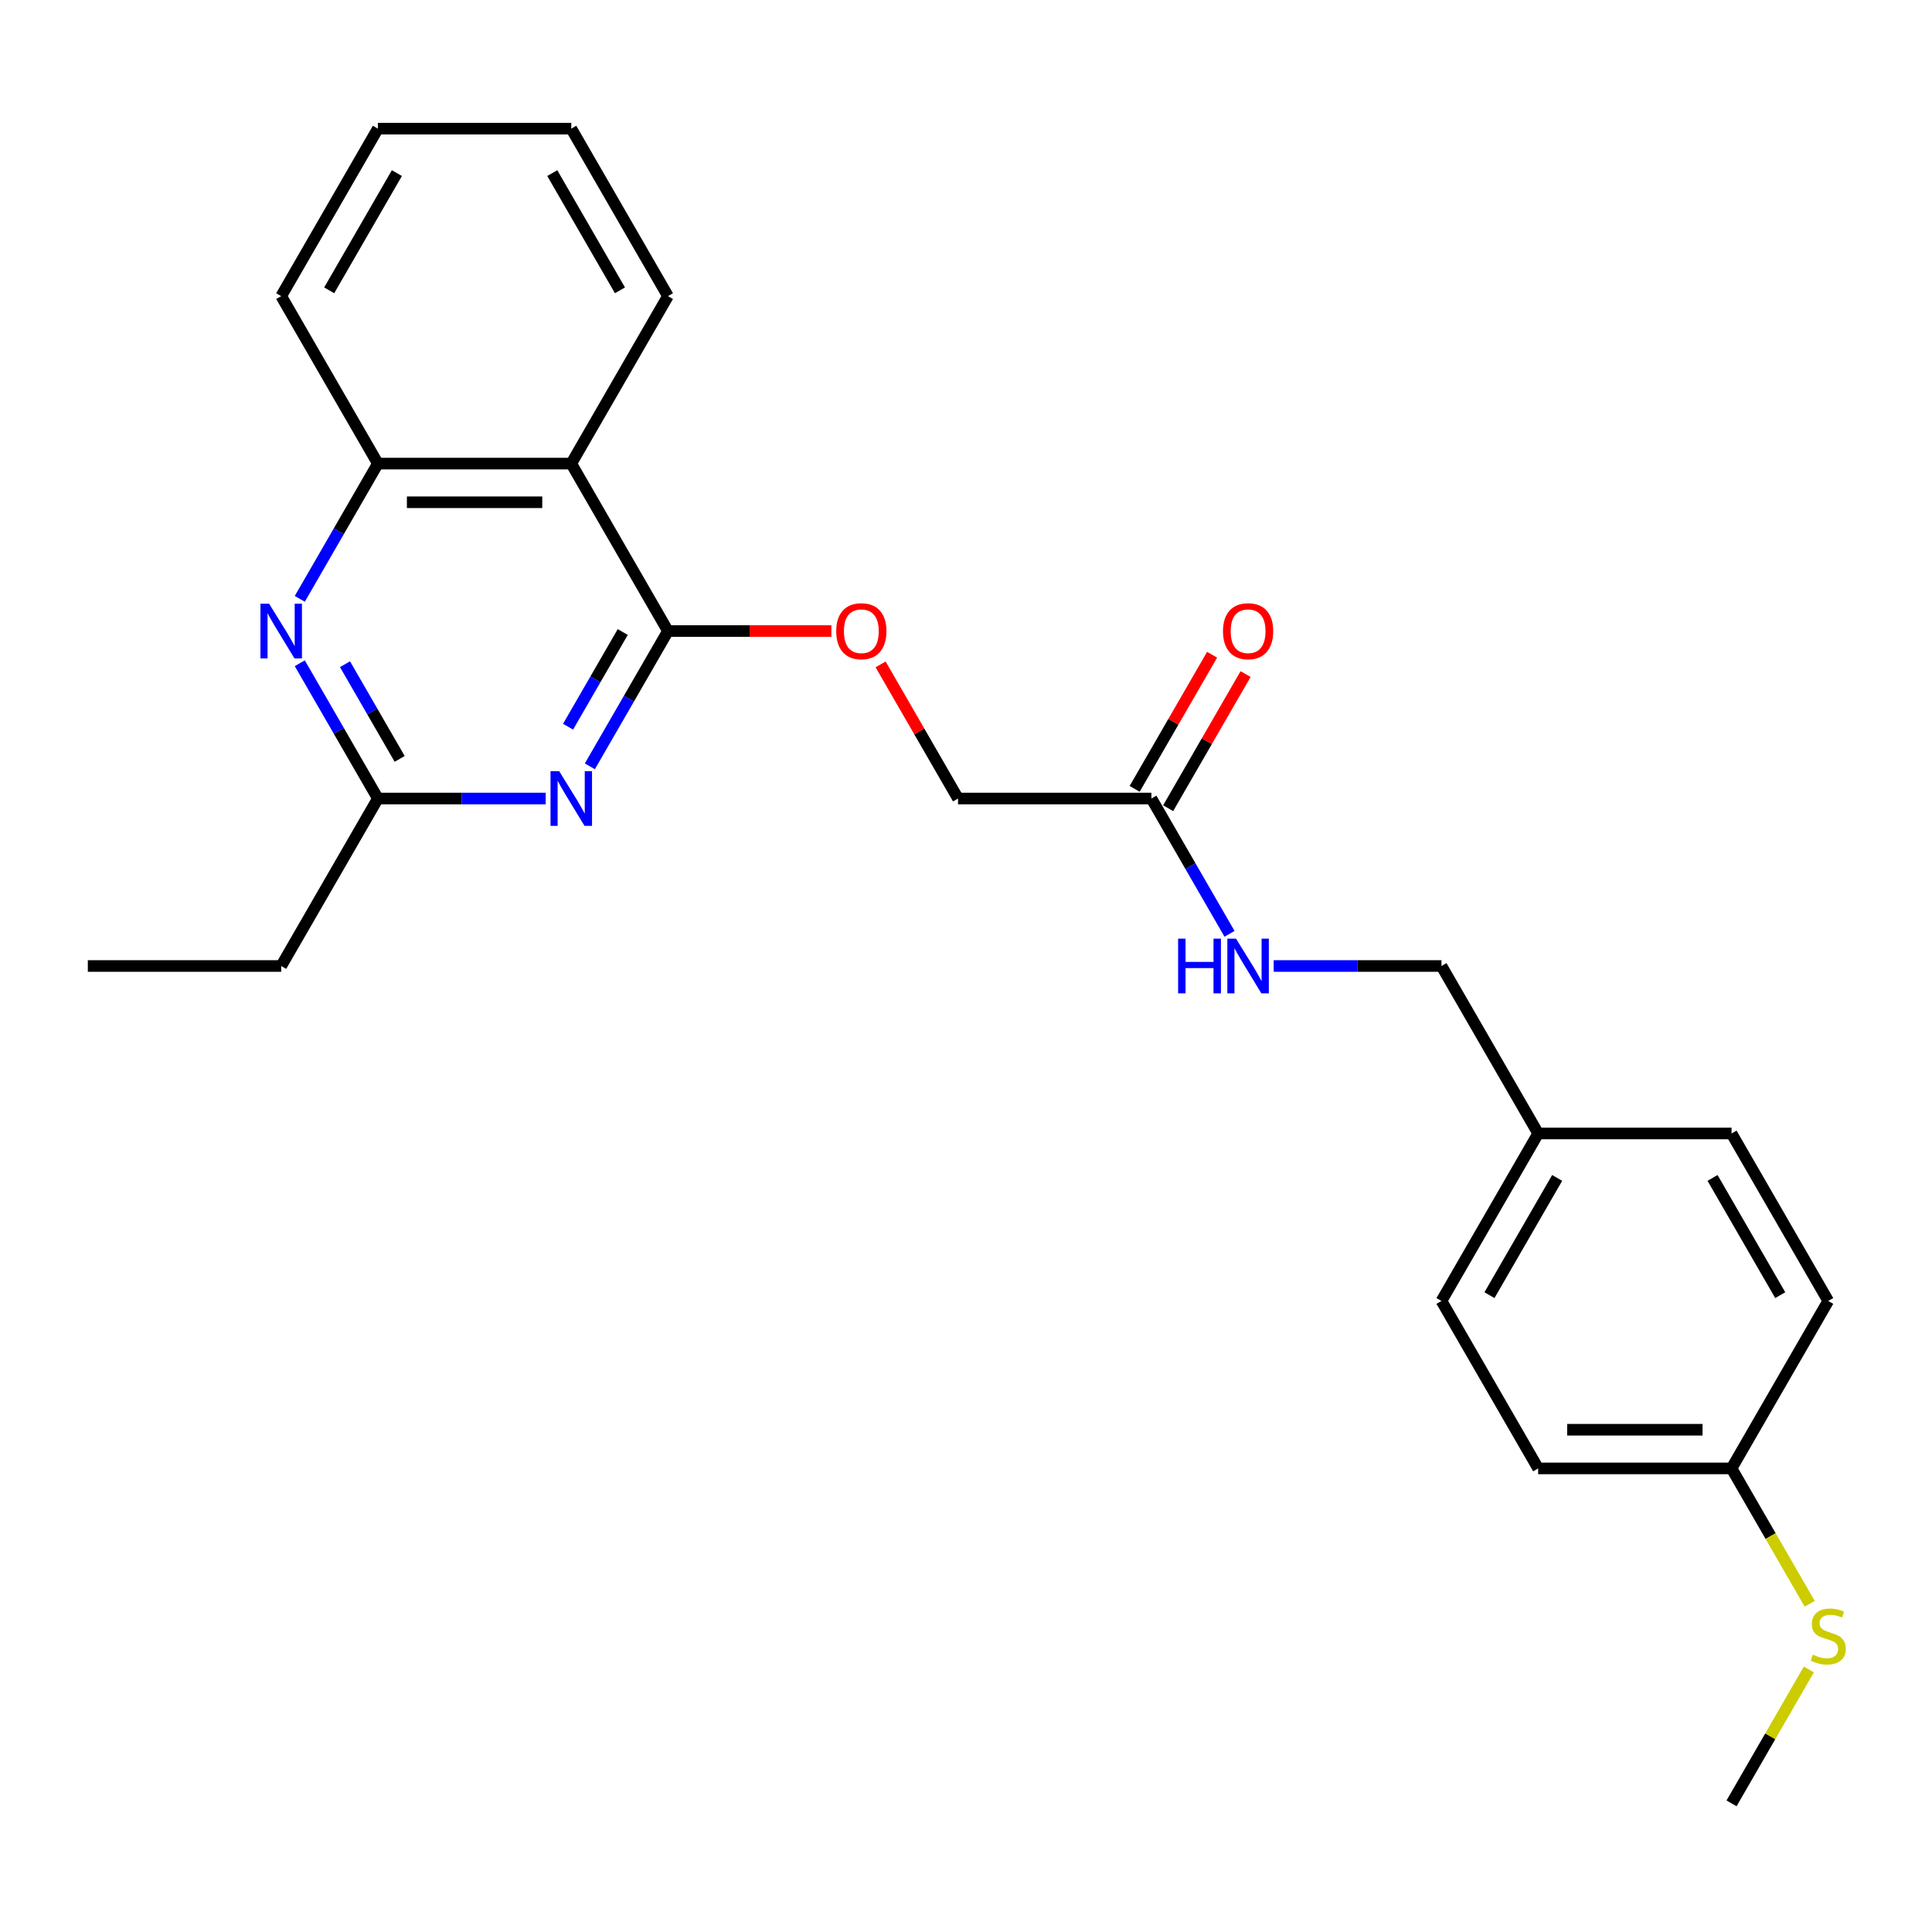 <?xml version='1.0' encoding='iso-8859-1'?>
<svg version='1.1' baseProfile='full'
              xmlns='http://www.w3.org/2000/svg'
                      xmlns:rdkit='http://www.rdkit.org/xml'
                      xmlns:xlink='http://www.w3.org/1999/xlink'
                  xml:space='preserve'
width='1000px' height='1000px' viewBox='0 0 1000 1000'>
<!-- END OF HEADER -->
<rect style='opacity:1.0;fill:#FFFFFF;stroke:none' width='1000' height='1000' x='0' y='0'> </rect>
<path class='bond-0' d='M 345.734,326.634 L 325.52,361.644' style='fill:none;fill-rule:evenodd;stroke:#000000;stroke-width:6px;stroke-linecap:butt;stroke-linejoin:miter;stroke-opacity:1' />
<path class='bond-0' d='M 325.52,361.644 L 305.307,396.655' style='fill:none;fill-rule:evenodd;stroke:#0000FF;stroke-width:6px;stroke-linecap:butt;stroke-linejoin:miter;stroke-opacity:1' />
<path class='bond-0' d='M 322.333,327.128 L 308.184,351.635' style='fill:none;fill-rule:evenodd;stroke:#000000;stroke-width:6px;stroke-linecap:butt;stroke-linejoin:miter;stroke-opacity:1' />
<path class='bond-0' d='M 308.184,351.635 L 294.034,376.142' style='fill:none;fill-rule:evenodd;stroke:#0000FF;stroke-width:6px;stroke-linecap:butt;stroke-linejoin:miter;stroke-opacity:1' />
<path class='bond-1' d='M 345.734,326.634 L 295.687,239.951' style='fill:none;fill-rule:evenodd;stroke:#000000;stroke-width:6px;stroke-linecap:butt;stroke-linejoin:miter;stroke-opacity:1' />
<path class='bond-5' d='M 345.734,326.634 L 388.029,326.634' style='fill:none;fill-rule:evenodd;stroke:#000000;stroke-width:6px;stroke-linecap:butt;stroke-linejoin:miter;stroke-opacity:1' />
<path class='bond-5' d='M 388.029,326.634 L 430.324,326.634' style='fill:none;fill-rule:evenodd;stroke:#FF0000;stroke-width:6px;stroke-linecap:butt;stroke-linejoin:miter;stroke-opacity:1' />
<path class='bond-3' d='M 282.445,413.317 L 239.019,413.317' style='fill:none;fill-rule:evenodd;stroke:#0000FF;stroke-width:6px;stroke-linecap:butt;stroke-linejoin:miter;stroke-opacity:1' />
<path class='bond-3' d='M 239.019,413.317 L 195.594,413.317' style='fill:none;fill-rule:evenodd;stroke:#000000;stroke-width:6px;stroke-linecap:butt;stroke-linejoin:miter;stroke-opacity:1' />
<path class='bond-4' d='M 295.687,239.951 L 195.594,239.951' style='fill:none;fill-rule:evenodd;stroke:#000000;stroke-width:6px;stroke-linecap:butt;stroke-linejoin:miter;stroke-opacity:1' />
<path class='bond-4' d='M 280.673,259.969 L 210.608,259.969' style='fill:none;fill-rule:evenodd;stroke:#000000;stroke-width:6px;stroke-linecap:butt;stroke-linejoin:miter;stroke-opacity:1' />
<path class='bond-18' d='M 295.687,239.951 L 345.734,153.268' style='fill:none;fill-rule:evenodd;stroke:#000000;stroke-width:6px;stroke-linecap:butt;stroke-linejoin:miter;stroke-opacity:1' />
<path class='bond-2' d='M 155.168,309.972 L 175.381,274.961' style='fill:none;fill-rule:evenodd;stroke:#0000FF;stroke-width:6px;stroke-linecap:butt;stroke-linejoin:miter;stroke-opacity:1' />
<path class='bond-2' d='M 175.381,274.961 L 195.594,239.951' style='fill:none;fill-rule:evenodd;stroke:#000000;stroke-width:6px;stroke-linecap:butt;stroke-linejoin:miter;stroke-opacity:1' />
<path class='bond-25' d='M 155.168,343.296 L 175.381,378.307' style='fill:none;fill-rule:evenodd;stroke:#0000FF;stroke-width:6px;stroke-linecap:butt;stroke-linejoin:miter;stroke-opacity:1' />
<path class='bond-25' d='M 175.381,378.307 L 195.594,413.317' style='fill:none;fill-rule:evenodd;stroke:#000000;stroke-width:6px;stroke-linecap:butt;stroke-linejoin:miter;stroke-opacity:1' />
<path class='bond-25' d='M 178.568,343.79 L 192.717,368.297' style='fill:none;fill-rule:evenodd;stroke:#0000FF;stroke-width:6px;stroke-linecap:butt;stroke-linejoin:miter;stroke-opacity:1' />
<path class='bond-25' d='M 192.717,368.297 L 206.867,392.805' style='fill:none;fill-rule:evenodd;stroke:#000000;stroke-width:6px;stroke-linecap:butt;stroke-linejoin:miter;stroke-opacity:1' />
<path class='bond-19' d='M 195.594,413.317 L 145.548,500' style='fill:none;fill-rule:evenodd;stroke:#000000;stroke-width:6px;stroke-linecap:butt;stroke-linejoin:miter;stroke-opacity:1' />
<path class='bond-20' d='M 195.594,239.951 L 145.548,153.268' style='fill:none;fill-rule:evenodd;stroke:#000000;stroke-width:6px;stroke-linecap:butt;stroke-linejoin:miter;stroke-opacity:1' />
<path class='bond-9' d='M 455.793,343.896 L 475.833,378.607' style='fill:none;fill-rule:evenodd;stroke:#FF0000;stroke-width:6px;stroke-linecap:butt;stroke-linejoin:miter;stroke-opacity:1' />
<path class='bond-9' d='M 475.833,378.607 L 495.873,413.317' style='fill:none;fill-rule:evenodd;stroke:#000000;stroke-width:6px;stroke-linecap:butt;stroke-linejoin:miter;stroke-opacity:1' />
<path class='bond-6' d='M 595.966,413.317 L 495.873,413.317' style='fill:none;fill-rule:evenodd;stroke:#000000;stroke-width:6px;stroke-linecap:butt;stroke-linejoin:miter;stroke-opacity:1' />
<path class='bond-7' d='M 595.966,413.317 L 616.179,448.327' style='fill:none;fill-rule:evenodd;stroke:#000000;stroke-width:6px;stroke-linecap:butt;stroke-linejoin:miter;stroke-opacity:1' />
<path class='bond-7' d='M 616.179,448.327 L 636.393,483.338' style='fill:none;fill-rule:evenodd;stroke:#0000FF;stroke-width:6px;stroke-linecap:butt;stroke-linejoin:miter;stroke-opacity:1' />
<path class='bond-8' d='M 604.634,418.322 L 624.674,383.611' style='fill:none;fill-rule:evenodd;stroke:#000000;stroke-width:6px;stroke-linecap:butt;stroke-linejoin:miter;stroke-opacity:1' />
<path class='bond-8' d='M 624.674,383.611 L 644.714,348.901' style='fill:none;fill-rule:evenodd;stroke:#FF0000;stroke-width:6px;stroke-linecap:butt;stroke-linejoin:miter;stroke-opacity:1' />
<path class='bond-8' d='M 587.298,408.312 L 607.338,373.602' style='fill:none;fill-rule:evenodd;stroke:#000000;stroke-width:6px;stroke-linecap:butt;stroke-linejoin:miter;stroke-opacity:1' />
<path class='bond-8' d='M 607.338,373.602 L 627.378,338.892' style='fill:none;fill-rule:evenodd;stroke:#FF0000;stroke-width:6px;stroke-linecap:butt;stroke-linejoin:miter;stroke-opacity:1' />
<path class='bond-11' d='M 659.255,500 L 702.68,500' style='fill:none;fill-rule:evenodd;stroke:#0000FF;stroke-width:6px;stroke-linecap:butt;stroke-linejoin:miter;stroke-opacity:1' />
<path class='bond-11' d='M 702.68,500 L 746.106,500' style='fill:none;fill-rule:evenodd;stroke:#000000;stroke-width:6px;stroke-linecap:butt;stroke-linejoin:miter;stroke-opacity:1' />
<path class='bond-10' d='M 896.245,760.049 L 796.152,760.049' style='fill:none;fill-rule:evenodd;stroke:#000000;stroke-width:6px;stroke-linecap:butt;stroke-linejoin:miter;stroke-opacity:1' />
<path class='bond-10' d='M 881.231,740.031 L 811.166,740.031' style='fill:none;fill-rule:evenodd;stroke:#000000;stroke-width:6px;stroke-linecap:butt;stroke-linejoin:miter;stroke-opacity:1' />
<path class='bond-13' d='M 896.245,760.049 L 916.47,795.08' style='fill:none;fill-rule:evenodd;stroke:#000000;stroke-width:6px;stroke-linecap:butt;stroke-linejoin:miter;stroke-opacity:1' />
<path class='bond-13' d='M 916.47,795.08 L 936.695,830.11' style='fill:none;fill-rule:evenodd;stroke:#CCCC00;stroke-width:6px;stroke-linecap:butt;stroke-linejoin:miter;stroke-opacity:1' />
<path class='bond-27' d='M 896.245,760.049 L 946.292,673.366' style='fill:none;fill-rule:evenodd;stroke:#000000;stroke-width:6px;stroke-linecap:butt;stroke-linejoin:miter;stroke-opacity:1' />
<path class='bond-12' d='M 746.106,500 L 796.152,586.683' style='fill:none;fill-rule:evenodd;stroke:#000000;stroke-width:6px;stroke-linecap:butt;stroke-linejoin:miter;stroke-opacity:1' />
<path class='bond-16' d='M 796.152,586.683 L 896.245,586.683' style='fill:none;fill-rule:evenodd;stroke:#000000;stroke-width:6px;stroke-linecap:butt;stroke-linejoin:miter;stroke-opacity:1' />
<path class='bond-17' d='M 796.152,586.683 L 746.106,673.366' style='fill:none;fill-rule:evenodd;stroke:#000000;stroke-width:6px;stroke-linecap:butt;stroke-linejoin:miter;stroke-opacity:1' />
<path class='bond-17' d='M 805.982,609.695 L 770.949,670.373' style='fill:none;fill-rule:evenodd;stroke:#000000;stroke-width:6px;stroke-linecap:butt;stroke-linejoin:miter;stroke-opacity:1' />
<path class='bond-21' d='M 936.256,864.115 L 916.25,898.765' style='fill:none;fill-rule:evenodd;stroke:#CCCC00;stroke-width:6px;stroke-linecap:butt;stroke-linejoin:miter;stroke-opacity:1' />
<path class='bond-21' d='M 916.25,898.765 L 896.245,933.415' style='fill:none;fill-rule:evenodd;stroke:#000000;stroke-width:6px;stroke-linecap:butt;stroke-linejoin:miter;stroke-opacity:1' />
<path class='bond-14' d='M 946.292,673.366 L 896.245,586.683' style='fill:none;fill-rule:evenodd;stroke:#000000;stroke-width:6px;stroke-linecap:butt;stroke-linejoin:miter;stroke-opacity:1' />
<path class='bond-14' d='M 921.448,670.373 L 886.415,609.695' style='fill:none;fill-rule:evenodd;stroke:#000000;stroke-width:6px;stroke-linecap:butt;stroke-linejoin:miter;stroke-opacity:1' />
<path class='bond-15' d='M 796.152,760.049 L 746.106,673.366' style='fill:none;fill-rule:evenodd;stroke:#000000;stroke-width:6px;stroke-linecap:butt;stroke-linejoin:miter;stroke-opacity:1' />
<path class='bond-23' d='M 345.734,153.268 L 295.687,66.585' style='fill:none;fill-rule:evenodd;stroke:#000000;stroke-width:6px;stroke-linecap:butt;stroke-linejoin:miter;stroke-opacity:1' />
<path class='bond-23' d='M 320.89,150.275 L 285.857,89.596' style='fill:none;fill-rule:evenodd;stroke:#000000;stroke-width:6px;stroke-linecap:butt;stroke-linejoin:miter;stroke-opacity:1' />
<path class='bond-22' d='M 145.548,500 L 45.455,500' style='fill:none;fill-rule:evenodd;stroke:#000000;stroke-width:6px;stroke-linecap:butt;stroke-linejoin:miter;stroke-opacity:1' />
<path class='bond-26' d='M 145.548,153.268 L 195.594,66.585' style='fill:none;fill-rule:evenodd;stroke:#000000;stroke-width:6px;stroke-linecap:butt;stroke-linejoin:miter;stroke-opacity:1' />
<path class='bond-26' d='M 170.391,150.275 L 205.424,89.596' style='fill:none;fill-rule:evenodd;stroke:#000000;stroke-width:6px;stroke-linecap:butt;stroke-linejoin:miter;stroke-opacity:1' />
<path class='bond-24' d='M 295.687,66.585 L 195.594,66.585' style='fill:none;fill-rule:evenodd;stroke:#000000;stroke-width:6px;stroke-linecap:butt;stroke-linejoin:miter;stroke-opacity:1' />
<path  class='atom-1' d='M 289.427 399.157
L 298.707 414.157
Q 299.627 415.637, 301.107 418.317
Q 302.587 420.997, 302.667 421.157
L 302.667 399.157
L 306.427 399.157
L 306.427 427.477
L 302.547 427.477
L 292.587 411.077
Q 291.427 409.157, 290.187 406.957
Q 288.987 404.757, 288.627 404.077
L 288.627 427.477
L 284.947 427.477
L 284.947 399.157
L 289.427 399.157
' fill='#0000FF'/>
<path  class='atom-3' d='M 139.288 312.474
L 148.568 327.474
Q 149.488 328.954, 150.968 331.634
Q 152.448 334.314, 152.528 334.474
L 152.528 312.474
L 156.288 312.474
L 156.288 340.794
L 152.408 340.794
L 142.448 324.394
Q 141.288 322.474, 140.048 320.274
Q 138.848 318.074, 138.488 317.394
L 138.488 340.794
L 134.808 340.794
L 134.808 312.474
L 139.288 312.474
' fill='#0000FF'/>
<path  class='atom-6' d='M 432.827 326.714
Q 432.827 319.914, 436.187 316.114
Q 439.547 312.314, 445.827 312.314
Q 452.107 312.314, 455.467 316.114
Q 458.827 319.914, 458.827 326.714
Q 458.827 333.594, 455.427 337.514
Q 452.027 341.394, 445.827 341.394
Q 439.587 341.394, 436.187 337.514
Q 432.827 333.634, 432.827 326.714
M 445.827 338.194
Q 450.147 338.194, 452.467 335.314
Q 454.827 332.394, 454.827 326.714
Q 454.827 321.154, 452.467 318.354
Q 450.147 315.514, 445.827 315.514
Q 441.507 315.514, 439.147 318.314
Q 436.827 321.114, 436.827 326.714
Q 436.827 332.434, 439.147 335.314
Q 441.507 338.194, 445.827 338.194
' fill='#FF0000'/>
<path  class='atom-8' d='M 609.793 485.84
L 613.633 485.84
L 613.633 497.88
L 628.113 497.88
L 628.113 485.84
L 631.953 485.84
L 631.953 514.16
L 628.113 514.16
L 628.113 501.08
L 613.633 501.08
L 613.633 514.16
L 609.793 514.16
L 609.793 485.84
' fill='#0000FF'/>
<path  class='atom-8' d='M 639.753 485.84
L 649.033 500.84
Q 649.953 502.32, 651.433 505
Q 652.913 507.68, 652.993 507.84
L 652.993 485.84
L 656.753 485.84
L 656.753 514.16
L 652.873 514.16
L 642.913 497.76
Q 641.753 495.84, 640.513 493.64
Q 639.313 491.44, 638.953 490.76
L 638.953 514.16
L 635.273 514.16
L 635.273 485.84
L 639.753 485.84
' fill='#0000FF'/>
<path  class='atom-9' d='M 633.013 326.714
Q 633.013 319.914, 636.373 316.114
Q 639.733 312.314, 646.013 312.314
Q 652.293 312.314, 655.653 316.114
Q 659.013 319.914, 659.013 326.714
Q 659.013 333.594, 655.613 337.514
Q 652.213 341.394, 646.013 341.394
Q 639.773 341.394, 636.373 337.514
Q 633.013 333.634, 633.013 326.714
M 646.013 338.194
Q 650.333 338.194, 652.653 335.314
Q 655.013 332.394, 655.013 326.714
Q 655.013 321.154, 652.653 318.354
Q 650.333 315.514, 646.013 315.514
Q 641.693 315.514, 639.333 318.314
Q 637.013 321.114, 637.013 326.714
Q 637.013 332.434, 639.333 335.314
Q 641.693 338.194, 646.013 338.194
' fill='#FF0000'/>
<path  class='atom-14' d='M 938.292 856.452
Q 938.612 856.572, 939.932 857.132
Q 941.252 857.692, 942.692 858.052
Q 944.172 858.372, 945.612 858.372
Q 948.292 858.372, 949.852 857.092
Q 951.412 855.772, 951.412 853.492
Q 951.412 851.932, 950.612 850.972
Q 949.852 850.012, 948.652 849.492
Q 947.452 848.972, 945.452 848.372
Q 942.932 847.612, 941.412 846.892
Q 939.932 846.172, 938.852 844.652
Q 937.812 843.132, 937.812 840.572
Q 937.812 837.012, 940.212 834.812
Q 942.652 832.612, 947.452 832.612
Q 950.732 832.612, 954.452 834.172
L 953.532 837.252
Q 950.132 835.852, 947.572 835.852
Q 944.812 835.852, 943.292 837.012
Q 941.772 838.132, 941.812 840.092
Q 941.812 841.612, 942.572 842.532
Q 943.372 843.452, 944.492 843.972
Q 945.652 844.492, 947.572 845.092
Q 950.132 845.892, 951.652 846.692
Q 953.172 847.492, 954.252 849.132
Q 955.372 850.732, 955.372 853.492
Q 955.372 857.412, 952.732 859.532
Q 950.132 861.612, 945.772 861.612
Q 943.252 861.612, 941.332 861.052
Q 939.452 860.532, 937.212 859.612
L 938.292 856.452
' fill='#CCCC00'/>
</svg>
